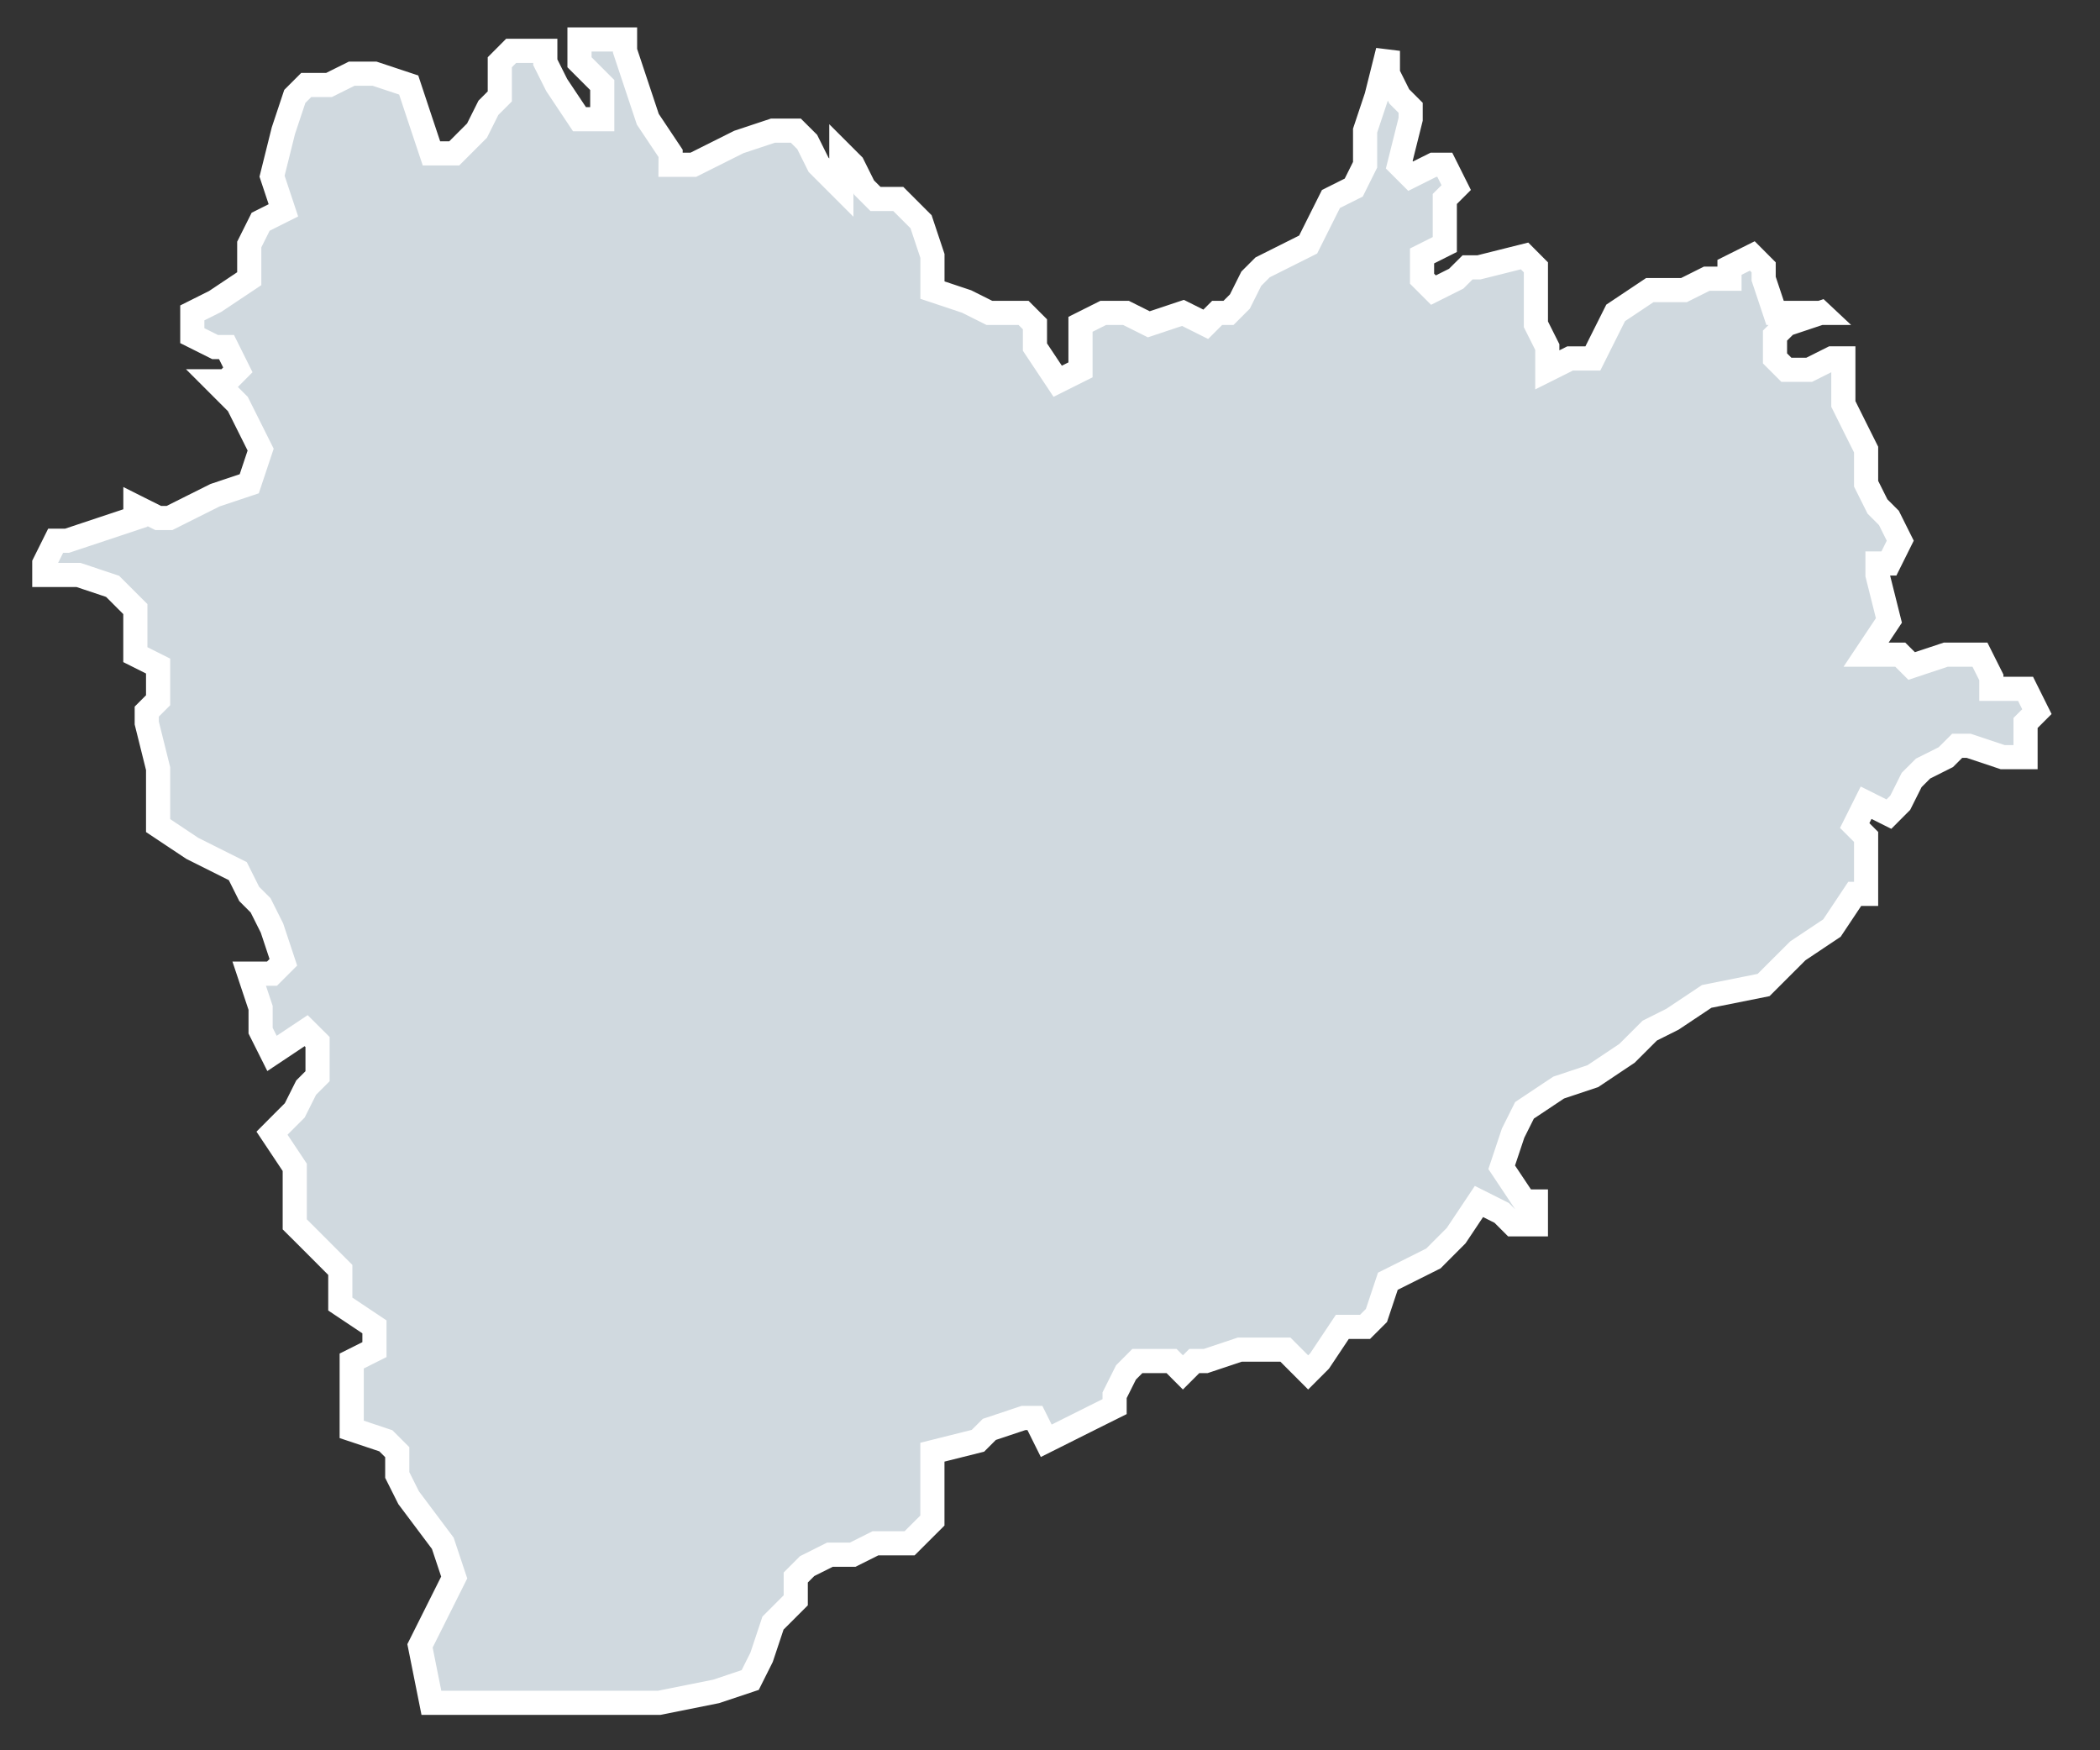 <svg width="42" height="35" viewBox="0 0 42 35" fill="none" xmlns="http://www.w3.org/2000/svg">
<rect x="0" y="0" width="42" height="35" fill="#333333" stroke="none"/>
<path id="path152" d="M36.411 6.256L35.728 6.484L35.5 6.711V7.167L35.728 7.395H36.183L36.639 7.167H36.867V8.078L37.094 8.534L37.322 8.99V9.673L37.55 10.129L37.778 10.357L38.005 10.812L37.778 11.268H37.55V11.496L37.778 12.407L37.322 13.091H38.005L38.233 13.318L38.916 13.091H39.599L39.827 13.546V13.774H40.511L40.738 14.23L40.511 14.457V15.141H40.055L39.372 14.913H39.144L38.916 15.141L38.461 15.369L38.233 15.597L38.005 16.052L37.778 16.28L37.322 16.052L37.094 16.508L37.322 16.736V17.875H37.094L36.639 18.558L35.956 19.014L35.272 19.697L34.134 19.925L33.45 20.381L32.995 20.609L32.539 21.064L31.856 21.52L31.173 21.748L30.49 22.203L30.262 22.659L30.034 23.342L30.49 24.026H30.718V24.482H30.262L30.034 24.254L29.579 24.026L29.123 24.709L28.668 25.165L27.757 25.621L27.529 26.305L27.301 26.533H26.847L26.391 27.216L26.163 27.444L25.708 26.988H24.797L24.114 27.216H23.886L23.658 27.444L23.431 27.216H22.747L22.52 27.444L22.292 27.9V28.128L21.836 28.355L20.925 28.811L20.698 28.355H20.47L19.787 28.583L19.559 28.811L18.648 29.039V30.406L18.192 30.861H17.509L17.054 31.089H16.598L16.143 31.317L15.915 31.545V32.001L15.46 32.456L15.232 33.14L15.004 33.595L14.322 33.823L13.183 34.051H8.628L8.4 32.912L9.084 31.545L8.856 30.861L8.173 29.95L7.945 29.495V29.039L7.717 28.811L7.034 28.583V27.216L7.489 26.988V26.533L6.806 26.077V25.394L6.123 24.71L5.895 24.483V23.343L5.44 22.66L5.667 22.432L5.895 22.204L6.123 21.749L6.351 21.521V20.837L6.123 20.61L5.44 21.065L5.212 20.61V20.154L4.984 19.47H5.44L5.667 19.243L5.44 18.559L5.212 18.104L4.984 17.876L4.756 17.42L3.845 16.964L3.162 16.509V15.37L2.935 14.458V14.23L3.162 14.003V13.319L2.707 13.091V12.18L2.479 11.952L2.252 11.725L1.569 11.497H0.886V11.269L1.113 10.813H1.341L2.708 10.358V10.13L3.163 10.358H3.391L3.846 10.13L4.302 9.902L4.985 9.674L5.213 8.991L4.985 8.535L4.757 8.079L4.302 7.624H4.53L4.757 7.396L4.53 6.94H4.302L3.846 6.712V6.257L4.302 6.029L4.985 5.573V4.89L5.213 4.434L5.668 4.206L5.441 3.523L5.668 2.612L5.896 1.928L6.124 1.7H6.579L7.035 1.473H7.49L8.174 1.7L8.401 2.384L8.629 3.067H9.085L9.54 2.612L9.768 2.156L9.996 1.928V1.245L10.223 1.017H10.906V1.245L11.134 1.7L11.59 2.384H12.045V1.7L11.59 1.245V0.789H12.501V1.017L12.956 2.384L13.412 3.067L13.411 3.295H13.866L14.777 2.839L15.46 2.612H15.916L16.144 2.839L16.371 3.295L16.827 3.751V3.067L17.055 3.295L17.282 3.751L17.51 3.979H17.966L18.421 4.434L18.649 5.118V5.801L19.332 6.029L19.788 6.257H20.471L20.699 6.485V6.94L21.154 7.624L21.61 7.396V6.485L22.065 6.257H22.52L22.976 6.485L23.659 6.257L24.115 6.485L24.343 6.257H24.57L24.798 6.029L25.026 5.573L25.253 5.346L26.163 4.89L26.391 4.434L26.619 3.979L27.075 3.751L27.302 3.295V2.612L27.53 1.928L27.758 1.017V1.473L27.985 1.928L28.213 2.156V2.384L27.985 3.295L28.213 3.523L28.669 3.295H28.896L29.124 3.751L28.896 3.979V4.89L28.441 5.118V5.573L28.669 5.801L29.124 5.573L29.352 5.346H29.58L30.491 5.118L30.718 5.346V6.485L30.946 6.94V7.396L31.402 7.168H31.857L32.085 6.712L32.313 6.257L32.996 5.801H33.679L34.135 5.573H34.59V5.346L35.046 5.118L35.273 5.346V5.573L35.501 6.257H36.412L36.411 6.256Z" fill="#D0D9DF" stroke="white" stroke-width="0.483"/>
</svg>
